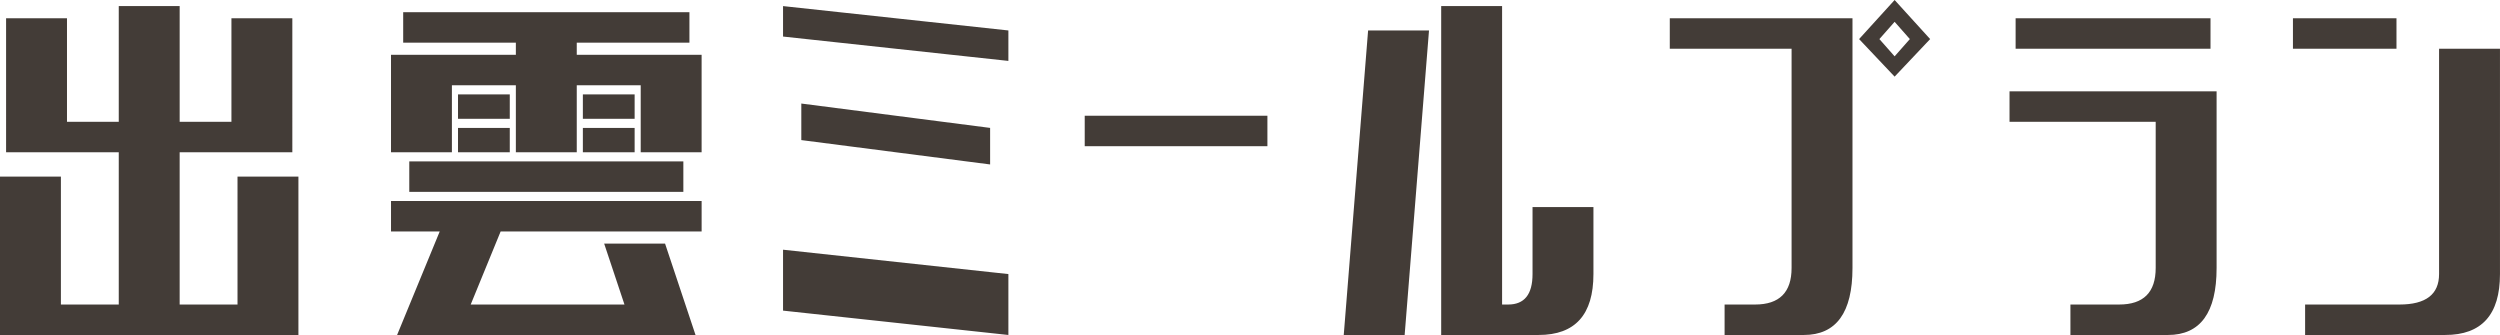 <svg id="コンポーネント_11_1" data-name="コンポーネント 11 – 1" xmlns="http://www.w3.org/2000/svg" width="384.828" height="51.563" viewBox="0 0 384.828 51.563">
  <path id="パス_1327" data-name="パス 1327" d="M-191.555-33.75h9.375v19.688h8.906V-37.5h-17.344V-58.125h9.375v15.938h7.969V-60h9.375v17.813h7.969V-58.125h9.375V-37.5H-163.9v23.438h8.906V-33.75h9.375V-9.375h-45.937Zm62.063-20.625v-4.687H-85.43v4.688h-17.344V-52.5h19.219v15H-92.93V-47.812h-9.844V-37.5h-9.375V-47.812h-9.844V-37.5h-9.375v-15h19.219v-1.875Zm.938,22.969v-4.687h42.188v4.688Zm-2.812,6.094V-30h47.813v4.688h-30.937l-4.609,11.25H-95.43l-3.125-9.375h9.375l4.688,14.063H-130.43l6.563-15.937Zm10.313-17.344v-3.75h7.969v3.75Zm0,5.156v-3.75h7.969v3.75Zm19.219-5.156v-3.75h7.969v3.75Zm0,5.156v-3.75h7.969v3.75Zm30.813-17.812V-60l34.688,3.75v4.688Zm0,42.188V-22.5l34.688,3.75v9.375Zm2.813-26.25V-45l29.063,3.75v5.625Zm43.625.938v-4.687H3.539v4.688ZM15.289-9.375l3.75-46.875h9.375L24.664-9.375Zm15,0V-60h9.375v45.938H40.6q3.75,0,3.75-4.687V-29.062h9.375V-18.75q0,9.375-8.437,9.375Zm43.625,0v-4.687H78.6q5.625,0,5.625-5.625v-33.75H65.477v-4.687H93.6v38.438q0,10.313-7.5,10.313Zm26.172-42.891,2.344-2.656-2.344-2.656-2.344,2.656Zm0,3.125-5.469-5.781,5.469-6.016,5.469,6.016ZM127.148-9.375v-4.687h7.5q5.625,0,5.625-5.625v-22.5h-22.5v-4.687h31.875v27.188q0,10.313-7.5,10.313Zm-8.437-44.062v-4.687h30v4.688ZM184.836-9.375H163.273v-4.687H177.8q6.094,0,6.094-4.687V-53.437h9.375V-18.75Q193.273-9.375,184.836-9.375ZM161.4-53.437v-4.687h15.938v4.688Z" transform="translate(191.555 60.938)" fill="#433c37"/>
</svg>
